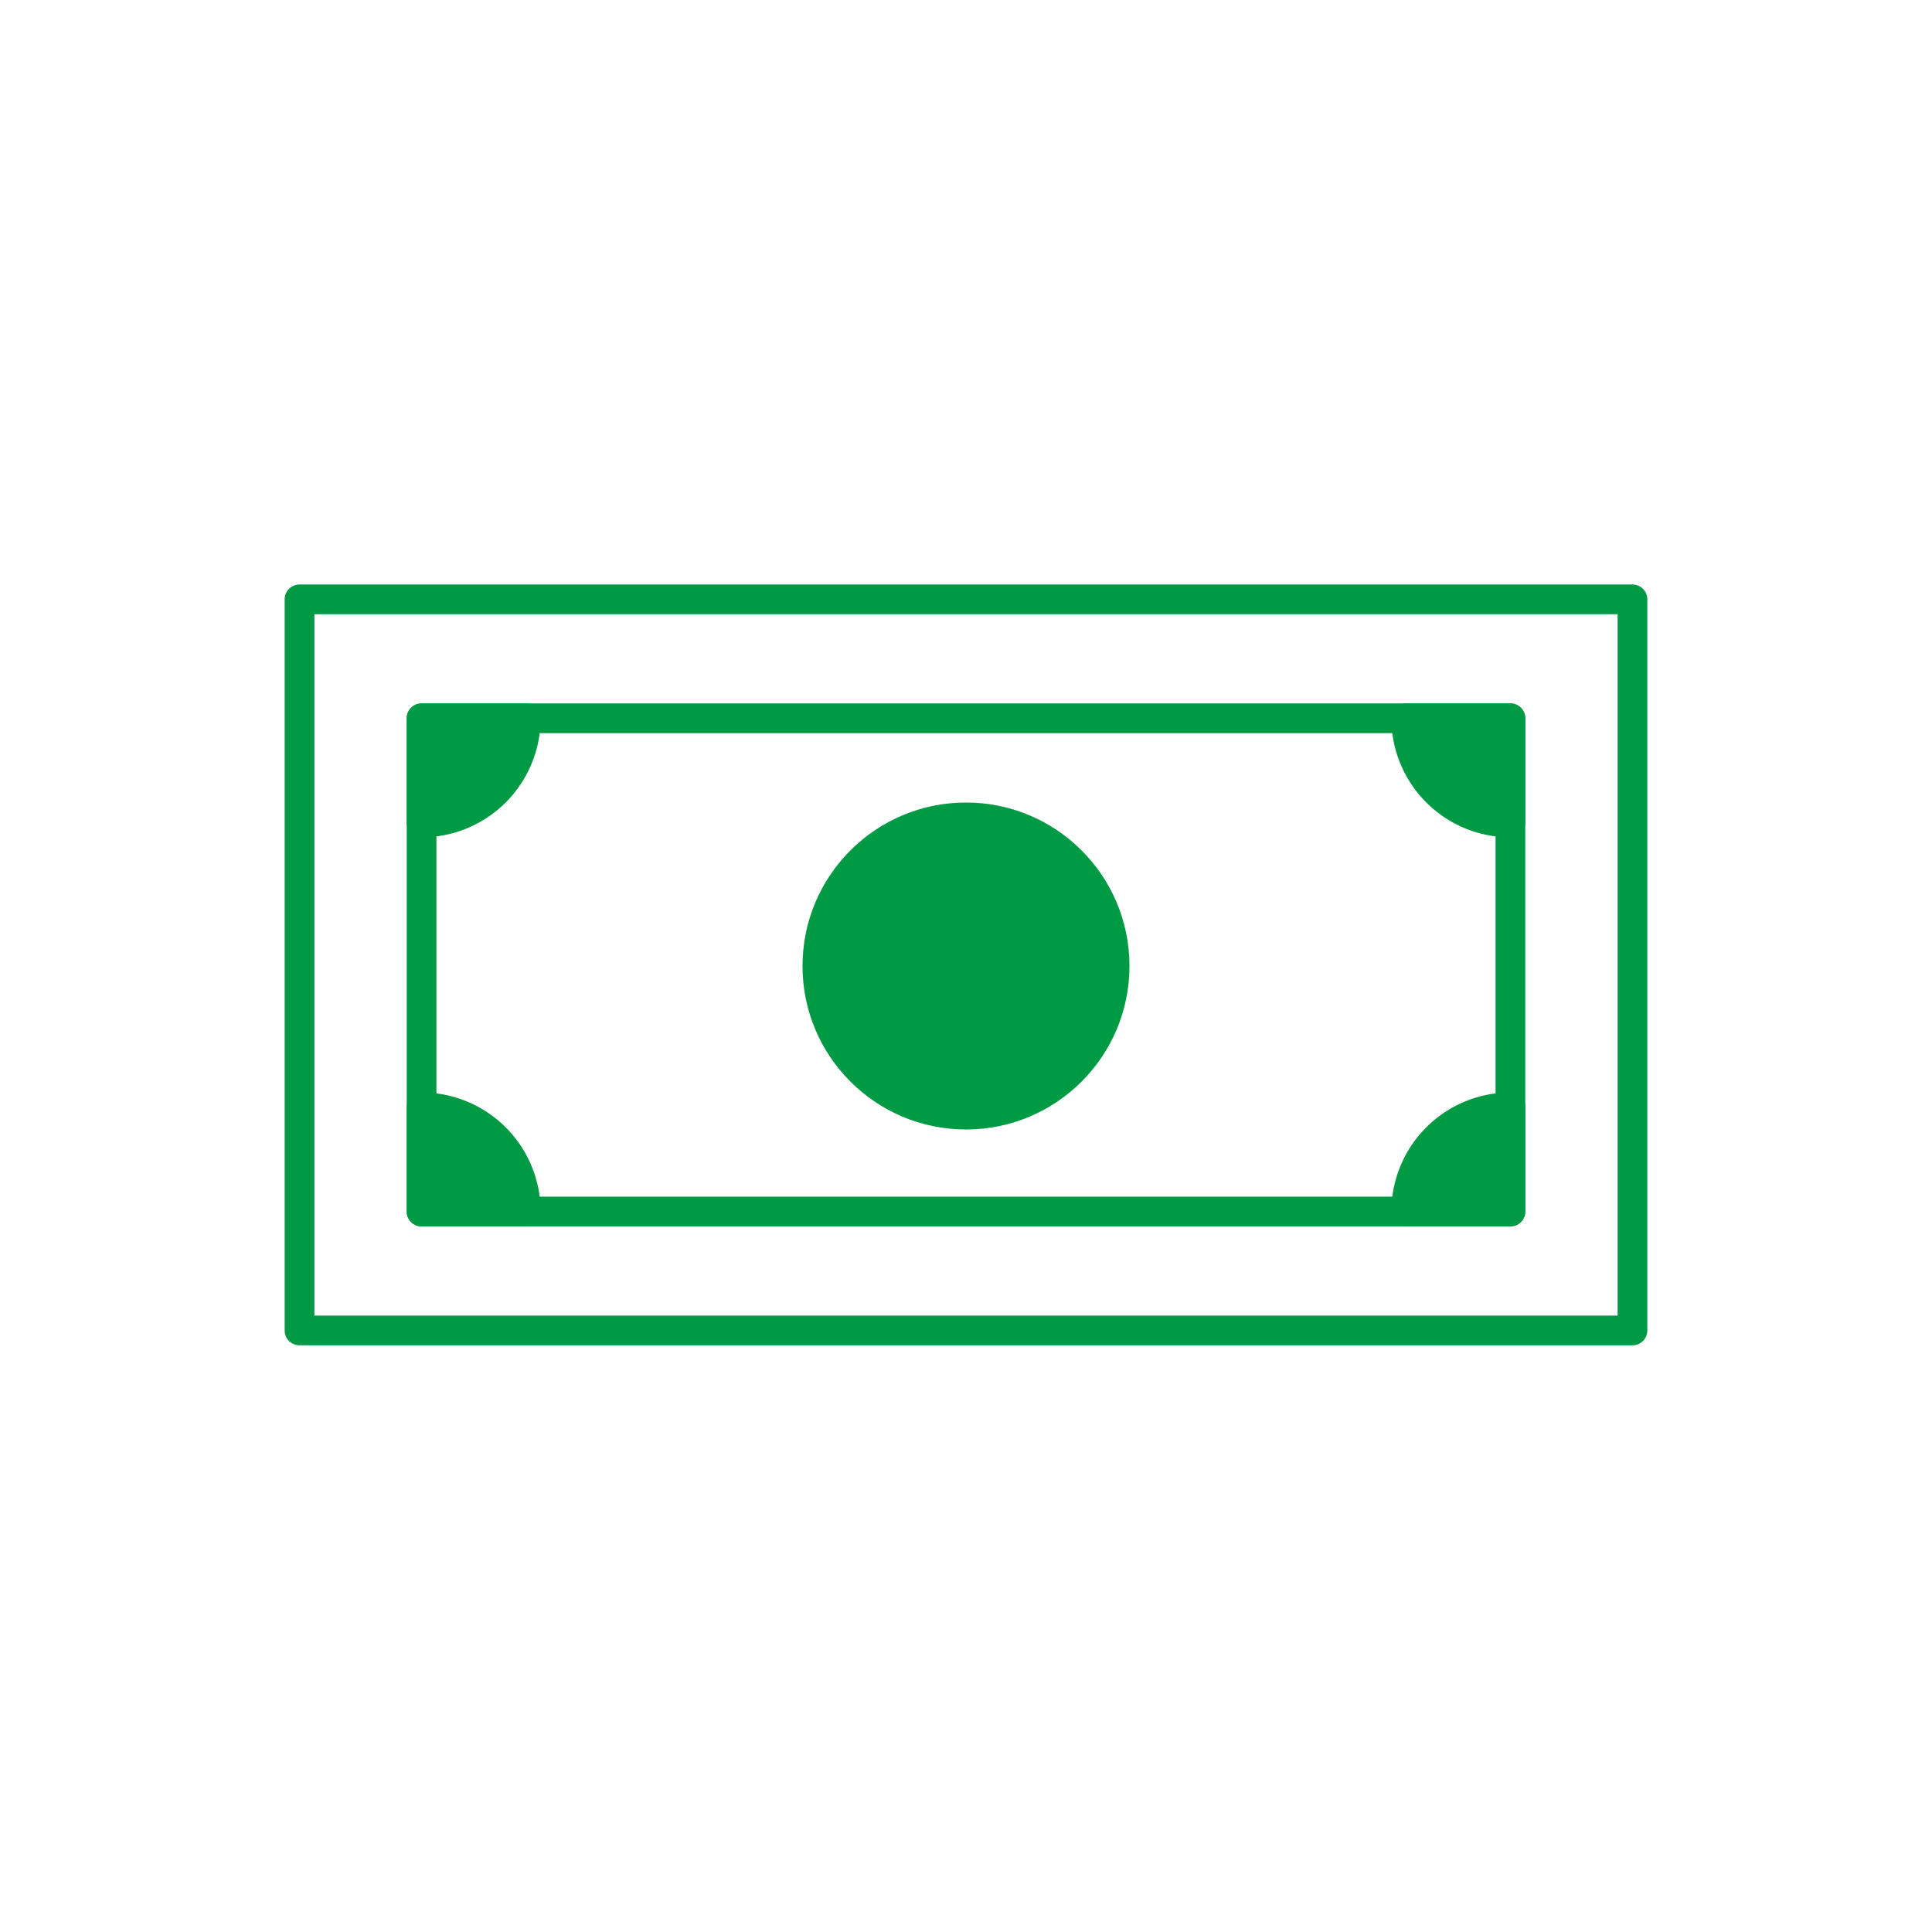 <svg xmlns="http://www.w3.org/2000/svg" width="130" height="130" viewBox="0 0 130 130"><defs><style>.a{fill:#fff;opacity:0;}.b{fill:#094;}</style></defs><g transform="translate(-1919.197 -1779.434)"><rect class="a" width="130" height="130" transform="translate(1919.197 1779.434)"/><path class="b" d="M0-1H73.265a1,1,0,0,1,1,1V33.188a1,1,0,0,1-1,1H0a1,1,0,0,1-1-1V0A1,1,0,0,1,0-1ZM72.265,1H1V32.188H72.265Z" transform="translate(1947.564 1827.766)"/><path class="b" d="M0-1H89.691a1,1,0,0,1,1,1V49.193a1,1,0,0,1-1,1H0a1,1,0,0,1-1-1V0A1,1,0,0,1,0-1ZM88.691,1H1V48.193H88.691Z" transform="translate(1939.351 1819.764)"/><path class="b" d="M1983.929,1983.119a7.011,7.011,0,0,0-7.011-7.011v7.011Z" transform="translate(-29.354 -122.165)"/><path class="b" d="M1983.929,1984.119h-7.011a1,1,0,0,1-1-1v-7.011a1,1,0,0,1,1-1,8.02,8.02,0,0,1,8.011,8.011A1,1,0,0,1,1983.929,1984.119Zm-6.011-2h4.928a6.027,6.027,0,0,0-4.928-4.928Z" transform="translate(-29.354 -122.165)"/><path class="b" d="M1983.929,1856.368a7.011,7.011,0,0,1-7.011,7.011v-7.011Z" transform="translate(-29.354 -28.602)"/><path class="b" d="M1976.918,1855.368h7.011a1,1,0,0,1,1,1,8.02,8.02,0,0,1-8.011,8.011,1,1,0,0,1-1-1v-7.011A1,1,0,0,1,1976.918,1855.368Zm5.928,2h-4.928v4.928A6.027,6.027,0,0,0,1982.846,1857.368Z" transform="translate(-29.354 -28.602)"/><path class="b" d="M2279.977,1983.119a7.011,7.011,0,0,1,7.011-7.011v7.011Z" transform="translate(-266.159 -122.165)"/><path class="b" d="M2286.988,1984.119h-7.011a1,1,0,0,1-1-1,8.02,8.02,0,0,1,8.011-8.011,1,1,0,0,1,1,1v7.011A1,1,0,0,1,2286.988,1984.119Zm-5.927-2h4.927v-4.928A6.027,6.027,0,0,0,2281.06,1982.119Z" transform="translate(-266.159 -122.165)"/><path class="b" d="M2279.977,1856.368a7.011,7.011,0,0,0,7.011,7.011v-7.011Z" transform="translate(-266.159 -28.602)"/><path class="b" d="M2279.977,1855.368h7.011a1,1,0,0,1,1,1v7.011a1,1,0,0,1-1,1,8.02,8.02,0,0,1-8.011-8.011A1,1,0,0,1,2279.977,1855.368Zm6.011,2h-4.927a6.027,6.027,0,0,0,4.927,4.928Z" transform="translate(-266.159 -28.602)"/><circle class="b" cx="11" cy="11" r="11" transform="translate(1973.197 1833.434)"/></g></svg>